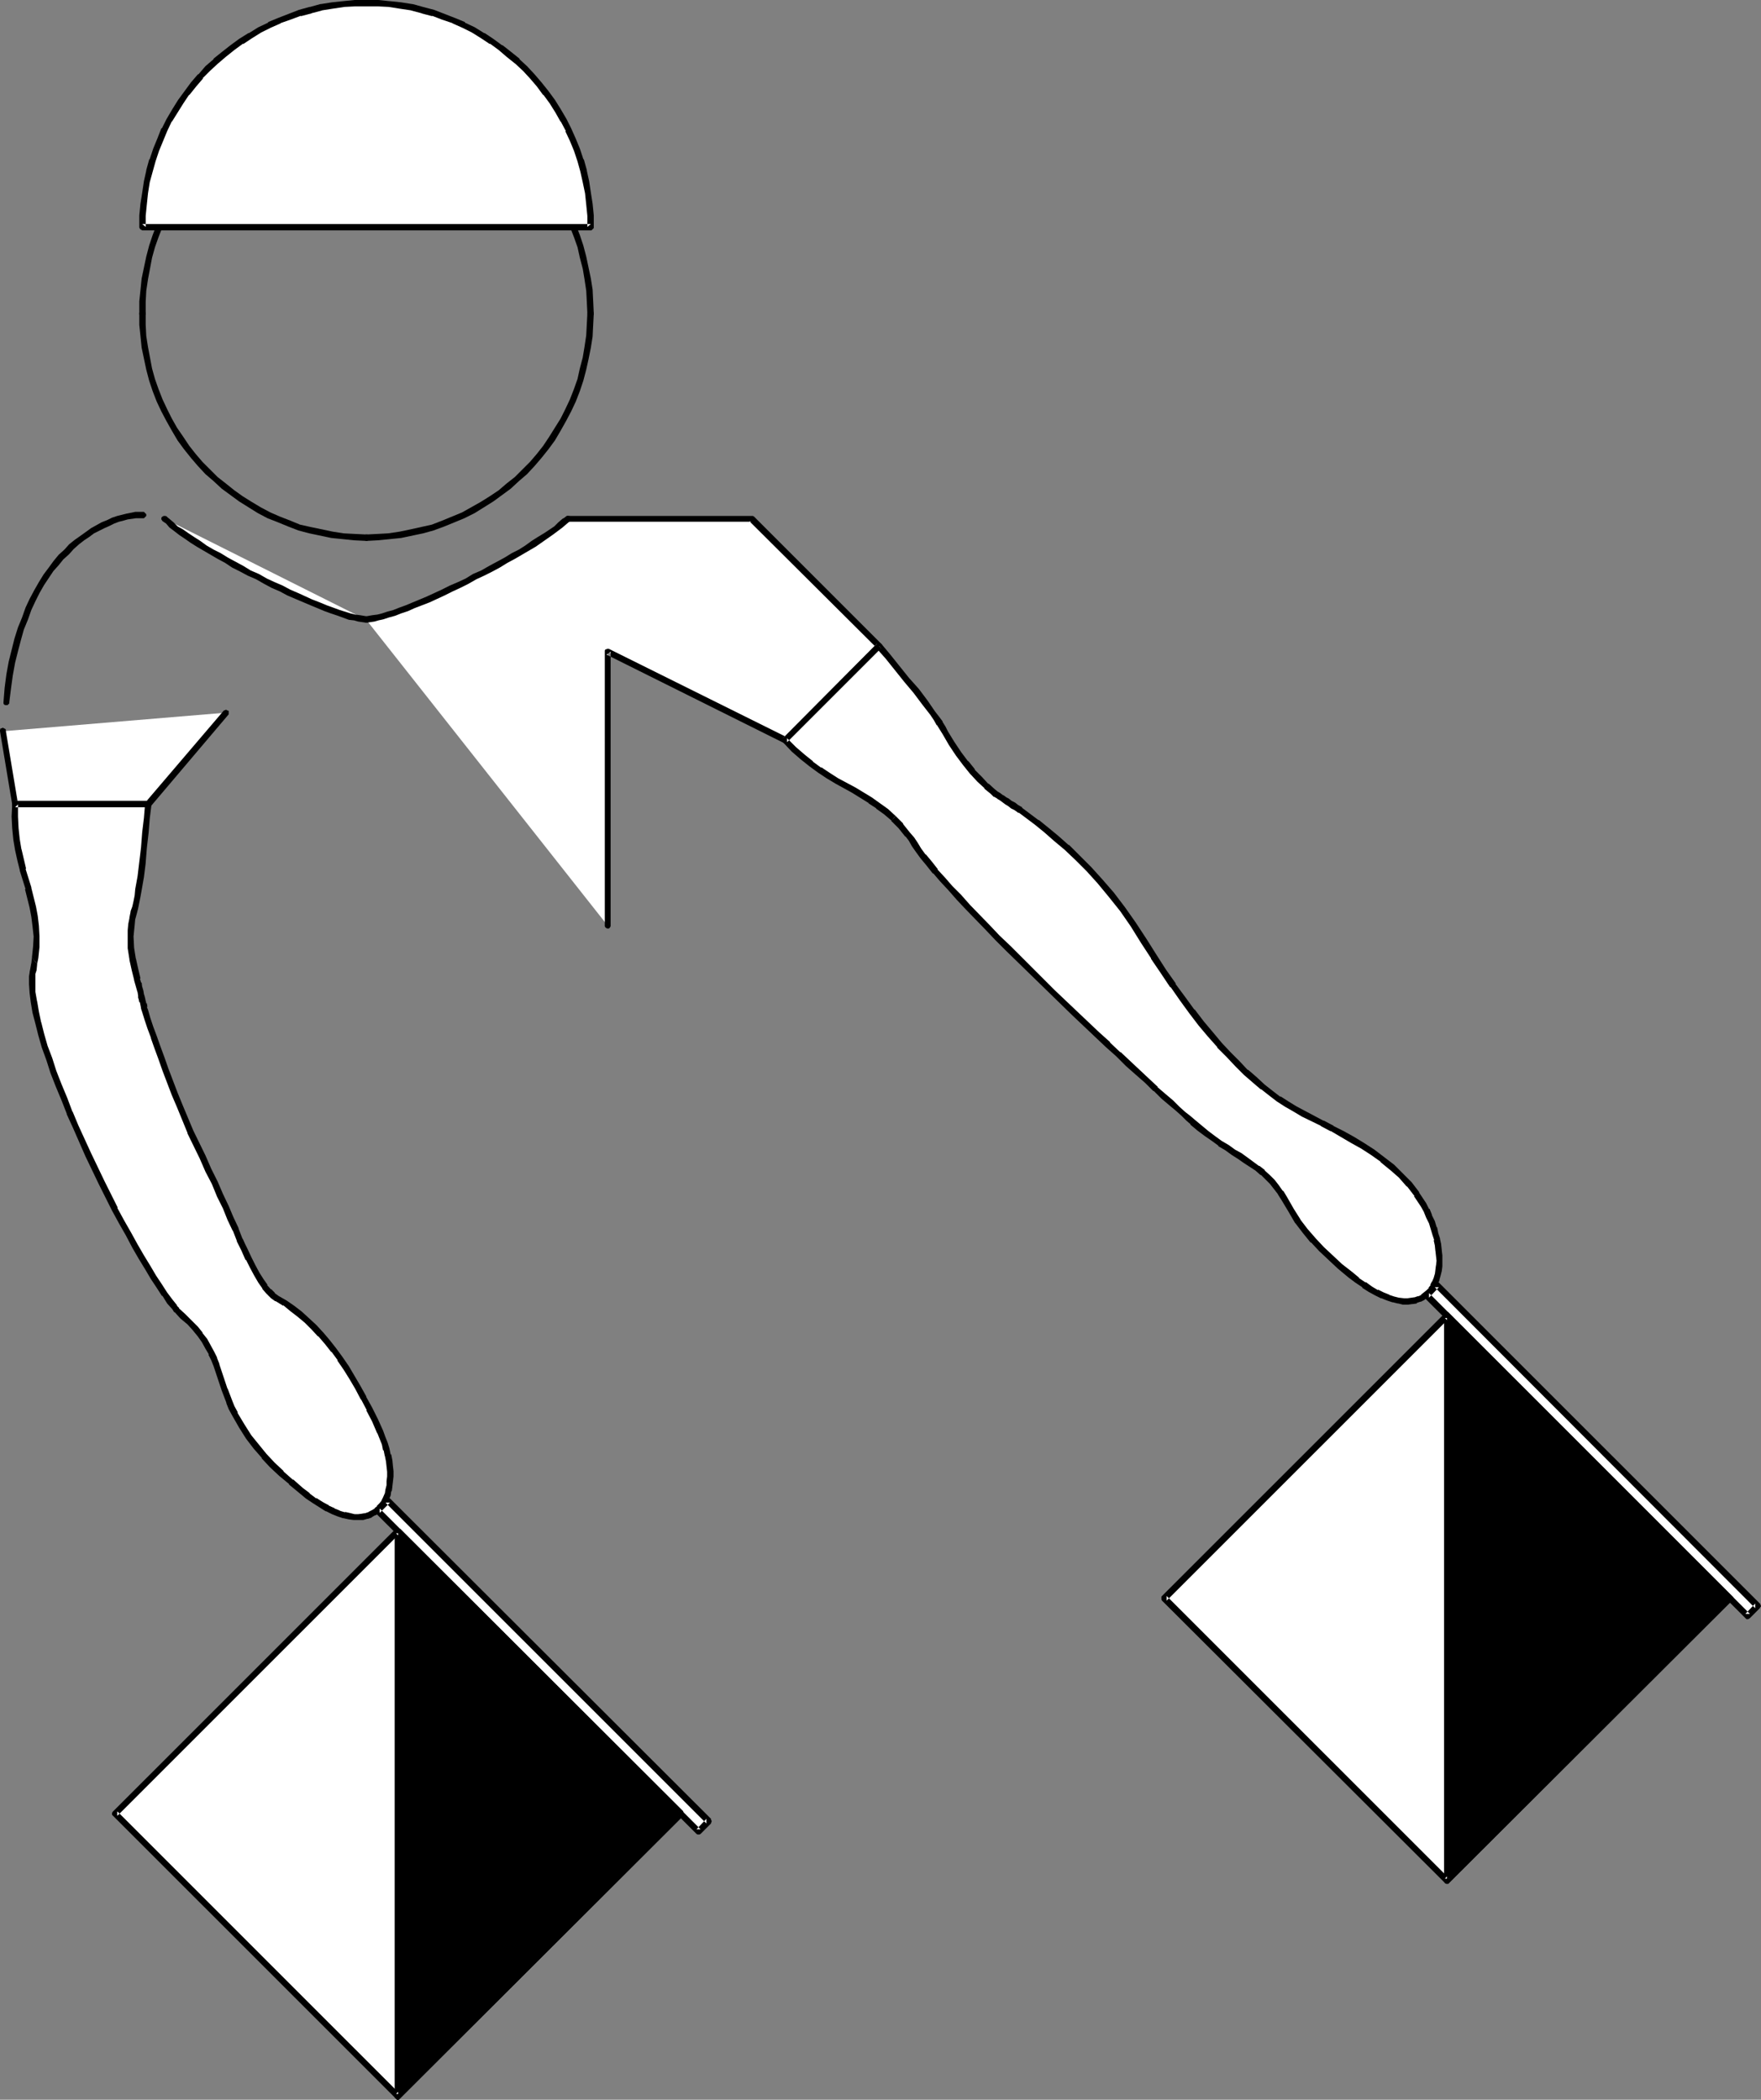 <?xml version="1.0" encoding="UTF-8" standalone="no"?>
<svg
   version="1.0"
   width="129.724mm"
   height="154.663mm"
   id="svg32"
   sodipodi:docname="Golf 3.wmf"
   xmlns:inkscape="http://www.inkscape.org/namespaces/inkscape"
   xmlns:sodipodi="http://sodipodi.sourceforge.net/DTD/sodipodi-0.dtd"
   xmlns="http://www.w3.org/2000/svg"
   xmlns:svg="http://www.w3.org/2000/svg">
  <rect width="100%" height="100%" fill="#808080" stroke="none"/>
  <sodipodi:namedview
     id="namedview32"
     pagecolor="#ffffff"
     bordercolor="#000000"
     borderopacity="0.25"
     inkscape:showpageshadow="2"
     inkscape:pageopacity="0.0"
     inkscape:pagecheckerboard="0"
     inkscape:deskcolor="#d1d1d1"
     inkscape:document-units="mm" />
  <defs
     id="defs1">
    <pattern
       id="WMFhbasepattern"
       patternUnits="userSpaceOnUse"
       width="6"
       height="6"
       x="0"
       y="0" />
  </defs>
  <path
     style="fill:#000000;fill-opacity:1;fill-rule:evenodd;stroke:none"
     d="m 101.969,148.804 h -0.162 l -0.323,0.162 -0.323,0.485 v 0.485 l 0.323,0.323 0.323,0.323 h 0.323 l 3.07,-0.162 3.232,-0.323 3.232,-0.323 3.07,-0.646 3.07,-0.646 2.909,-0.808 3.07,-1.131 2.747,-1.131 2.747,-1.131 2.909,-1.454 2.586,-1.616 2.586,-1.616 2.424,-1.777 2.424,-1.777 2.262,-2.1 2.262,-1.939 2.101,-2.262 1.939,-2.262 1.939,-2.424 1.778,-2.424 1.616,-2.747 1.454,-2.585 1.454,-2.747 1.293,-2.747 1.131,-2.908 0.97,-2.908 0.808,-3.07 0.646,-2.908 0.646,-3.231 0.485,-3.07 0.162,-3.231 0.162,-3.07 v -0.323 l -0.323,-0.485 -0.323,-0.162 h -0.485 l -0.323,0.162 -0.323,0.485 v 0.162 0 l -0.162,3.07 -0.162,3.07 -0.485,3.231 -0.485,2.908 -0.808,3.07 -0.646,2.908 -0.97,2.747 -1.131,2.908 -1.293,2.747 -1.293,2.585 -1.616,2.585 -1.616,2.585 -1.616,2.424 -1.778,2.262 -1.939,2.262 -2.101,2.1 -2.101,2.1 -2.262,1.777 -2.262,1.939 -2.424,1.616 -2.586,1.616 -2.586,1.454 -2.586,1.454 -2.747,1.131 -2.747,1.131 -2.909,1.131 -2.909,0.646 -2.909,0.646 -3.07,0.646 -3.232,0.485 -2.909,0.162 z"
     id="path1" />
  <path
     style="fill:#000000;fill-opacity:1;fill-rule:evenodd;stroke:none"
     d="m 163.539,87.247 v 0.323 l 0.323,0.323 0.323,0.323 h 0.485 l 0.323,-0.323 0.323,-0.323 v -0.323 l -0.162,-3.393 -0.162,-3.231 -0.485,-3.07 -0.646,-3.07 -0.646,-3.07 -0.808,-3.07 -0.97,-2.908 -1.131,-2.908 -1.293,-2.747 -1.454,-2.747 -1.454,-2.585 -1.616,-2.585 -1.778,-2.424 -1.939,-2.424 -1.939,-2.262 -2.101,-2.262 -2.262,-2.1 -2.262,-1.939 -2.424,-1.939 -2.424,-1.777 -2.586,-1.616 -2.586,-1.454 -2.909,-1.454 -2.747,-1.293 -2.747,-1.131 -3.07,-0.969 -2.909,-0.969 -6.141,-1.131 -3.232,-0.485 -3.232,-0.162 h -3.394 l -0.323,0.162 -0.323,0.485 v 0.485 l 0.323,0.323 0.323,0.323 h 0.162 3.232 l 3.07,0.162 3.07,0.323 5.979,1.293 2.909,0.808 2.909,0.969 2.747,1.131 2.747,1.293 2.586,1.293 2.586,1.454 2.586,1.616 2.424,1.616 2.262,1.939 2.262,1.939 2.101,2.1 2.101,2.1 1.939,2.262 1.778,2.262 1.616,2.424 1.616,2.424 1.616,2.585 1.293,2.747 1.293,2.585 1.131,2.908 0.97,2.747 0.646,2.908 0.808,3.07 0.485,2.908 0.485,3.231 0.162,3.07 0.162,3.393 z"
     id="path2" />
  <path
     style="fill:#000000;fill-opacity:1;fill-rule:evenodd;stroke:none"
     d="m 101.969,25.851 h 0.323 l 0.323,-0.323 0.323,-0.323 v -0.485 l -0.323,-0.485 -0.323,-0.162 h -3.717 l -3.07,0.162 -3.232,0.485 -6.141,1.131 -3.07,0.969 -2.909,0.969 -2.747,1.131 -2.909,1.293 -2.747,1.454 -2.586,1.454 -2.586,1.616 -2.424,1.777 -2.424,1.939 -2.262,1.939 -4.363,4.201 -1.939,2.424 -1.939,2.424 -1.778,2.424 -1.616,2.585 -1.454,2.585 -1.454,2.747 -1.293,2.747 -1.131,2.908 -0.97,2.908 -0.808,3.07 -1.293,6.14 -0.323,3.231 -0.323,3.07 v 3.716 l 0.323,0.323 0.323,0.323 h 0.485 l 0.323,-0.323 0.323,-0.323 v -0.323 -3.231 l 0.162,-3.07 0.485,-3.231 1.131,-5.978 0.808,-2.908 0.97,-2.747 1.131,-2.908 1.293,-2.585 1.293,-2.747 1.454,-2.585 1.778,-2.424 1.616,-2.424 1.778,-2.262 1.939,-2.262 4.202,-4.201 2.262,-1.939 2.262,-1.939 2.424,-1.616 2.586,-1.616 2.424,-1.454 2.747,-1.293 2.586,-1.293 2.909,-1.131 2.747,-0.969 2.909,-0.808 6.141,-1.293 3.07,-0.323 3.07,-0.162 z"
     id="path3" />
  <path
     style="fill:#000000;fill-opacity:1;fill-rule:evenodd;stroke:none"
     d="m 40.562,87.247 v -0.162 l -0.323,-0.485 -0.323,-0.162 h -0.485 l -0.323,0.162 -0.323,0.485 v 3.393 l 0.323,3.07 0.323,3.231 1.293,6.14 0.808,3.07 0.97,2.908 1.131,2.908 1.293,2.747 1.454,2.747 1.454,2.585 1.616,2.747 1.778,2.424 1.939,2.424 1.939,2.262 2.101,2.262 2.262,1.939 2.262,2.1 2.424,1.777 2.424,1.777 2.586,1.616 2.586,1.616 2.747,1.454 2.909,1.131 2.747,1.131 2.909,1.131 3.07,0.808 3.07,0.646 3.07,0.646 3.232,0.323 3.07,0.323 3.394,0.162 h 0.323 l 0.323,-0.323 0.323,-0.323 v -0.485 l -0.323,-0.485 -0.323,-0.162 h -0.323 0.162 l -3.394,-0.162 -3.07,-0.162 -3.07,-0.485 -3.07,-0.646 -3.07,-0.646 -2.909,-0.646 -2.747,-1.131 -2.909,-1.131 -2.586,-1.131 -2.747,-1.454 -2.424,-1.454 -2.586,-1.616 -2.262,-1.616 -2.424,-1.939 -2.262,-1.777 -2.101,-2.1 -2.101,-2.1 -1.939,-2.262 -1.778,-2.262 -1.616,-2.424 -1.778,-2.585 -1.454,-2.585 -1.293,-2.585 -1.293,-2.747 -1.131,-2.908 -0.97,-2.747 -0.808,-2.908 -1.131,-5.978 -0.485,-3.07 -0.162,-3.231 z"
     id="path4" />
  <path
     style="fill:#ffffff;fill-opacity:1;fill-rule:evenodd;stroke:none"
     d="m 164.509,63.173 -0.162,-3.231 -0.162,-3.07 -0.485,-3.231 -0.485,-3.07 -0.808,-2.908 -0.808,-3.07 -0.97,-2.908 -1.131,-2.747 -1.293,-2.747 -1.293,-2.747 -1.616,-2.585 -1.616,-2.585 -1.616,-2.424 -1.939,-2.262 -1.939,-2.262 -1.939,-2.262 -2.262,-2.1 -2.262,-1.777 -2.424,-1.939 -2.424,-1.777 -2.424,-1.616 -2.747,-1.454 -2.586,-1.454 -2.747,-1.131 -2.909,-1.131 -2.909,-1.131 -2.909,-0.808 -3.07,-0.646 -3.07,-0.485 -3.07,-0.485 -3.232,-0.162 -3.232,-0.162 -3.232,0.162 -3.07,0.162 -3.07,0.485 -3.232,0.485 -2.909,0.646 -2.909,0.808 -2.909,1.131 -2.909,1.131 -2.747,1.131 -2.747,1.454 -2.586,1.454 -2.424,1.616 -2.424,1.777 -2.424,1.939 -2.262,1.777 -2.262,2.1 -1.939,2.262 -1.939,2.262 -1.939,2.262 -1.778,2.424 -1.616,2.585 -1.454,2.585 -1.454,2.747 -1.131,2.747 -1.131,2.747 -0.97,2.908 -0.808,3.07 -0.808,2.908 -0.485,3.07 -0.485,3.231 -0.162,3.07 -0.162,3.231 z"
     id="path5" />
  <path
     style="fill:#000000;fill-opacity:1;fill-rule:evenodd;stroke:none"
     d="m 164.509,64.143 h 0.162 l 0.323,-0.323 0.323,-0.323 v -0.323 -3.231 0 l -0.323,-3.231 v 0 l -0.485,-3.07 -0.485,-3.231 v 0 l -0.646,-2.908 V 47.34 l -0.808,-2.908 -0.162,-0.162 -0.97,-2.908 -1.131,-2.747 v 0 l -1.293,-2.908 v 0 l -1.293,-2.585 v 0 l -1.616,-2.747 v 0 l -1.616,-2.585 v 0 l -1.778,-2.424 v 0 l -1.939,-2.424 -1.939,-2.262 v 0 l -2.101,-2.262 -2.101,-1.939 v -0.162 l -2.424,-1.939 -2.262,-1.777 h -0.162 l -2.424,-1.777 v 0 l -2.424,-1.616 h -0.162 l -2.586,-1.616 v 0 l -2.747,-1.293 V 6.14 l -2.747,-1.131 v 0 l -2.909,-1.131 -2.909,-1.131 v 0 l -3.07,-0.808 v 0 l -2.909,-0.808 h -0.162 l -3.07,-0.485 -3.07,-0.323 h -0.162 L 105.363,0 h -0.162 -3.232 -3.232 v 0 l -3.232,0.323 v 0 L 92.435,0.646 89.365,1.131 h -0.162 l -2.909,0.808 h -0.162 l -2.909,0.808 v 0 l -2.909,1.131 -2.909,1.131 v 0 L 74.659,6.14 v 0.162 l -2.747,1.293 v 0 l -2.586,1.616 h -0.162 l -2.586,1.616 v 0 l -2.424,1.777 v 0 l -2.262,1.777 -2.424,1.939 v 0.162 l -2.262,1.939 -1.939,2.262 h -0.162 l -1.939,2.262 -1.778,2.424 v 0 l -1.778,2.424 v 0 l -1.616,2.585 v 0 l -1.616,2.747 v 0 l -1.293,2.585 h -0.162 l -1.131,2.908 v 0 l -1.131,2.747 -0.97,2.908 -0.162,0.162 -0.808,2.908 v 0.162 l -0.646,2.908 v 0 l -0.485,3.231 -0.485,3.07 v 0 l -0.323,3.231 v 0 3.231 0.162 l 0.162,0.323 0.162,0.162 0.162,0.162 h 0.162 l 0.162,0.162 H 164.509 V 62.365 H 39.592 l 0.97,0.808 v -3.231 0.162 l 0.323,-3.231 v 0 l 0.323,-3.07 0.485,-3.07 v 0 l 0.808,-2.908 v 0 l 0.808,-2.908 v 0 l 0.97,-2.908 1.131,-2.747 v 0 l 1.131,-2.747 v 0 l 1.293,-2.747 v 0.162 l 1.616,-2.585 v 0 l 1.616,-2.585 v 0 l 1.616,-2.424 v 0.162 l 1.939,-2.424 1.939,-2.262 h -0.162 l 2.101,-2.1 2.262,-2.1 -0.162,0.162 2.262,-1.939 2.424,-1.939 v 0 l 2.424,-1.777 v 0.162 l 2.424,-1.616 v 0 l 2.586,-1.616 v 0 L 75.306,7.755 v 0 l 2.909,-1.293 h -0.162 l 2.747,-0.969 3.07,-1.131 -0.162,0.162 3.07,-0.808 h -0.162 l 3.07,-0.808 h -0.162 l 3.07,-0.485 3.232,-0.485 h -0.162 l 3.232,-0.162 h -0.162 3.232 3.232 v 0 l 3.232,0.162 h -0.162 l 3.07,0.485 3.232,0.485 h -0.162 l 3.07,0.808 h -0.162 l 3.07,0.808 -0.162,-0.162 2.909,1.131 2.909,0.969 h -0.162 l 2.909,1.293 v 0 l 2.586,1.293 v 0 l 2.586,1.616 v 0 l 2.424,1.616 V 12.118 l 2.424,1.777 v 0 l 2.262,1.939 2.424,1.939 -0.162,-0.162 2.262,2.1 1.939,2.1 v 0 l 1.939,2.262 1.778,2.424 v -0.162 l 1.778,2.424 v 0 l 1.616,2.585 v 0 l 1.454,2.585 v -0.162 l 1.454,2.747 h -0.162 l 1.293,2.747 v 0 l 1.131,2.747 0.97,2.908 v 0 l 0.808,2.908 v 0 l 0.646,2.908 v 0 l 0.646,3.07 0.323,3.07 v 0 l 0.323,3.231 v -0.162 3.231 l 0.97,-0.808 z"
     id="path6" />
  <path
     style="fill:#ffffff;fill-opacity:1;fill-rule:evenodd;stroke:none"
     d="m 169.195,257.702 v -76.26 l 49.45,24.558 26.179,-26.174 -35.552,-35.383 h -51.066 l -0.97,0.808 -1.131,0.969 -1.131,0.969 -1.454,0.969 -1.454,1.131 -1.616,1.131 -1.778,1.131 -1.778,1.131 -3.878,2.262 -4.202,2.262 -4.363,2.424 -4.363,2.1 -4.363,2.262 -4.363,1.939 -4.04,1.777 -2.101,0.969 -1.939,0.646 -1.778,0.808 -1.778,0.485 -1.616,0.485 -1.454,0.646 -1.454,0.162 -1.131,0.323 -1.131,0.162 -0.97,0.162 z"
     id="path7" />
  <path
     style="fill:#000000;fill-opacity:1;fill-rule:evenodd;stroke:none"
     d="m 168.387,257.702 v 0.162 l 0.162,0.323 0.485,0.323 h 0.485 l 0.323,-0.323 0.162,-0.323 v -76.422 l -1.131,0.808 49.288,24.558 0.162,0.162 h 0.323 l 0.162,-0.162 h 0.323 v -0.162 l 26.179,-26.174 0.323,-0.323 v -0.485 l -0.323,-0.485 -35.39,-35.383 -0.323,-0.162 h -51.712 l -0.323,0.162 -0.323,0.323 v 0.485 l 0.323,0.485 0.323,0.162 h 0.323 51.066 l -0.646,-0.162 35.552,35.383 v -1.293 l -26.179,26.336 0.97,-0.323 -49.45,-24.558 v 0 h -0.323 -0.162 l -0.323,0.162 h -0.162 l -0.162,0.323 v 0.162 0.162 z"
     id="path8" />
  <path
     style="fill:#000000;fill-opacity:1;fill-rule:evenodd;stroke:none"
     d="m 158.853,145.088 0.162,-0.485 v -0.485 l -0.162,-0.323 -0.485,-0.162 h -0.485 l -0.323,0.162 h 0.162 l -1.131,0.646 -1.131,0.969 -1.131,1.131 -1.454,0.969 -1.454,0.969 -1.616,0.969 -1.778,1.131 -1.778,1.293 -1.778,1.131 -1.939,0.969 -2.101,1.293 -2.101,1.131 -2.101,1.131 -2.262,1.293 -2.262,0.969 -2.101,1.293 -2.101,0.969 -2.262,0.969 -2.262,1.131 -4.202,1.939 -1.939,0.808 -1.939,0.808 -1.939,0.808 -1.778,0.646 -1.616,0.646 -1.778,0.485 -1.454,0.485 -1.293,0.323 -1.293,0.162 -0.97,0.162 -0.808,0.162 v 0 h -0.162 l -0.323,0.323 -0.323,0.323 v 0.485 l 0.323,0.323 0.323,0.323 h 0.162 0.162 l 0.97,-0.162 1.131,-0.162 1.131,-0.323 1.454,-0.323 1.454,-0.485 1.778,-0.485 1.616,-0.646 1.939,-0.646 1.778,-0.808 2.101,-0.808 2.101,-0.808 4.202,-1.939 2.262,-1.131 2.101,-0.969 2.262,-1.131 2.262,-1.293 2.101,-0.969 2.262,-1.131 2.101,-1.131 2.101,-1.293 2.101,-1.131 1.939,-1.131 1.939,-1.131 1.939,-1.131 1.616,-1.131 1.616,-1.131 1.616,-1.131 1.293,-0.969 1.293,-0.969 1.131,-0.969 0.97,-0.808 z"
     id="path9" />
  <path
     style="fill:#ffffff;fill-opacity:1;fill-rule:evenodd;stroke:none"
     d="m 244.824,179.826 2.424,3.07 2.586,3.07 2.586,3.231 2.586,3.231 2.424,3.07 2.262,3.07 0.97,1.454 0.97,1.454 0.808,1.293 0.808,1.131 1.778,3.07 1.778,2.908 2.101,2.585 1.939,2.424 1.939,2.1 1.778,1.777 1.939,1.616 0.808,0.646 0.808,0.646 0.162,0.162 0.323,0.162 0.485,0.323 0.646,0.323 0.646,0.485 0.808,0.485 0.808,0.646 0.97,0.646 1.131,0.646 2.101,1.616 2.424,1.777 2.586,2.1 2.909,2.262 2.909,2.585 3.07,2.908 3.07,3.07 3.07,3.393 3.232,3.878 3.07,4.039 3.07,4.201 2.909,4.685 2.747,4.362 2.586,4.039 2.747,3.878 2.586,3.716 2.747,3.554 2.586,3.393 2.424,3.07 2.586,2.908 2.586,2.585 2.424,2.585 2.424,2.424 2.424,2.1 2.262,1.939 2.262,1.777 2.101,1.616 2.262,1.454 2.262,1.293 2.424,1.293 2.424,1.293 2.747,1.454 2.747,1.454 2.909,1.454 2.747,1.616 2.909,1.616 2.747,1.939 2.747,1.939 2.586,2.1 2.586,2.262 2.262,2.585 2.101,2.747 1.778,2.908 0.97,1.616 0.646,1.616 0.808,1.616 0.485,1.616 0.485,1.616 0.485,1.616 0.323,1.454 0.162,1.616 0.162,1.454 v 1.454 1.293 l -0.323,1.293 -0.162,1.293 -0.323,1.131 -0.485,1.131 -0.485,0.969 -0.485,0.808 -0.646,0.808 -0.808,0.646 -0.808,0.646 -0.97,0.485 -0.97,0.323 -1.131,0.323 -1.293,0.162 -1.131,-0.162 -1.454,-0.162 -1.293,-0.323 -1.454,-0.485 -1.616,-0.646 -1.616,-0.808 -1.778,-0.969 -1.778,-1.131 -1.939,-1.293 -1.939,-1.616 -2.747,-2.262 -2.586,-2.424 -2.586,-2.262 -2.262,-2.585 -2.262,-2.585 -2.101,-2.747 -1.939,-3.07 -1.939,-3.231 -0.97,-1.616 -1.131,-1.616 -1.131,-1.293 -1.293,-1.293 -1.454,-1.293 -1.454,-1.293 -3.07,-2.262 -1.778,-1.131 -1.778,-1.131 -1.778,-1.131 -1.939,-1.293 -1.778,-1.293 -1.939,-1.454 -1.939,-1.454 -2.101,-1.777 -1.131,-0.969 -1.293,-1.293 -1.616,-1.293 -1.939,-1.777 -1.939,-1.777 -2.262,-2.1 -2.424,-2.1 -2.424,-2.424 -2.747,-2.424 -2.747,-2.585 -2.909,-2.747 -3.07,-2.908 -6.141,-5.655 -6.302,-6.14 -6.141,-6.14 -6.141,-5.978 -2.909,-2.908 -2.909,-2.908 -2.747,-2.908 -2.586,-2.747 -2.586,-2.747 -2.262,-2.585 -2.262,-2.424 -2.101,-2.262 -1.616,-2.1 -1.616,-1.939 -1.293,-1.777 -1.131,-1.616 -0.97,-1.454 -0.97,-1.293 -1.939,-2.424 -2.101,-2.1 -2.101,-1.777 -2.101,-1.777 -2.262,-1.454 -4.525,-2.747 -4.686,-2.747 -2.424,-1.454 -2.424,-1.454 -2.424,-1.777 -2.424,-1.939 -2.424,-2.1 -2.262,-2.585 z"
     id="path10" />
  <path
     style="fill:#000000;fill-opacity:1;fill-rule:evenodd;stroke:none"
     d="m 245.309,180.472 h -1.293 l 2.586,2.908 2.586,3.231 2.586,3.231 2.586,3.07 2.424,3.231 v 0 l 2.262,2.908 0.97,1.454 v 0 l 0.808,1.454 v -0.162 l 0.808,1.293 0.808,1.293 1.778,3.07 v 0 l 1.939,2.908 v 0 l 1.939,2.585 v 0 l 1.939,2.424 0.162,0.162 1.939,2.1 1.939,1.777 v 0.162 l 1.778,1.454 0.808,0.808 h 0.162 l 0.808,0.485 0.162,0.162 v 0 l 0.323,0.162 v 0 l 0.485,0.323 v 0 l 0.646,0.485 v 0 l 0.646,0.485 0.808,0.485 0.808,0.646 0.97,0.485 1.131,0.808 v -0.162 l 4.525,3.393 v 0 l 2.586,2.1 2.747,2.424 2.909,2.424 v 0 l 3.07,2.908 3.07,3.07 v 0 l 3.07,3.393 v 0 l 3.07,3.716 3.232,4.039 v 0 l 2.909,4.201 v 0 l 2.909,4.685 v 0 l 2.747,4.201 v 0.162 l 2.747,4.039 2.586,3.878 h 0.162 l 2.586,3.716 2.586,3.555 v 0 l 2.586,3.393 2.586,3.07 2.586,2.908 v 0.162 l 2.586,2.585 2.424,2.585 2.424,2.424 v 0 l 2.424,2.1 2.262,1.939 h 0.162 l 2.262,1.777 2.101,1.616 v 0 l 2.262,1.454 v 0 l 2.262,1.293 2.424,1.454 v 0 l 5.333,2.585 h -0.162 l 2.747,1.454 h 0.162 l 2.747,1.616 v 0 l 2.747,1.616 2.909,1.616 v 0 l 2.747,1.777 v 0 l 2.747,1.939 h -0.162 l 2.747,2.262 -0.162,-0.162 2.586,2.262 2.262,2.585 v -0.162 l 2.101,2.747 h -0.162 l 1.939,2.908 v 0 l 0.808,1.454 v 0 l 0.646,1.616 v 0 l 0.808,1.616 0.485,1.616 v 0 l 0.485,1.616 v 0 l 0.485,1.454 h -0.162 l 0.323,1.454 v 0 l 0.162,1.616 v -0.162 l 0.162,1.454 0.162,1.454 v -0.162 l -0.162,1.454 v -0.162 l -0.162,1.293 v 0 l -0.162,1.293 v -0.162 l -0.323,1.131 v 0 l -0.485,1.131 v -0.162 l -0.485,0.969 h 0.162 l -0.646,0.808 h 0.162 l -0.808,0.808 0.162,-0.162 -0.808,0.646 -0.808,0.646 h 0.162 l -0.97,0.485 0.162,-0.162 -0.97,0.323 h 0.162 l -1.131,0.162 v 0 l -1.131,0.162 h 0.162 -1.293 0.162 l -1.454,-0.162 v 0 l -1.293,-0.323 v 0 l -1.454,-0.485 h 0.162 l -1.616,-0.646 v 0 l -1.616,-0.808 v 0.162 l -1.616,-0.969 v 0 l -1.778,-1.293 v 0.162 l -1.939,-1.293 h 0.162 l -1.939,-1.616 -2.909,-2.262 v 0 l -2.586,-2.424 v 0 l -2.424,-2.262 -2.424,-2.585 0.162,0.162 -2.262,-2.585 -2.101,-2.747 0.162,0.162 -1.939,-3.07 -1.939,-3.393 -0.97,-1.616 h -0.162 l -1.131,-1.616 v 0 l -1.131,-1.454 v 0 l -1.293,-1.293 -1.454,-1.293 v -0.162 l -1.454,-1.131 H 350.51 l -3.07,-2.262 v 0 l -1.778,-1.293 -1.778,-0.969 -1.778,-1.293 -1.939,-1.131 v 0 l -1.778,-1.293 -1.939,-1.454 v 0 l -1.939,-1.616 -1.939,-1.616 v 0 l -1.131,-0.969 -1.454,-1.131 -1.616,-1.454 -1.778,-1.777 -2.101,-1.777 -2.262,-1.939 h 0.162 l -2.424,-2.262 -2.586,-2.424 -2.586,-2.424 -2.747,-2.585 h -0.162 l -2.909,-2.747 h 0.162 l -3.07,-2.747 -6.141,-5.816 -6.302,-5.978 -6.141,-6.14 -6.141,-6.14 -3.07,-2.908 -2.747,-2.908 -5.494,-5.655 -2.424,-2.747 -2.424,-2.424 v 0 l -2.101,-2.424 -2.101,-2.262 h 0.162 l -1.778,-2.262 -1.616,-1.939 v 0.162 l -1.293,-1.777 v 0 l -0.97,-1.616 -0.97,-1.454 v 0 l -1.131,-1.293 v 0 l -1.939,-2.424 v -0.162 l -2.101,-2.1 v 0 l -1.131,1.293 h -0.162 l 2.101,2.1 v 0 l 1.939,2.424 v -0.162 l 0.97,1.293 v 0 l 0.808,1.454 1.131,1.616 v 0 l 1.293,1.777 v 0 l 1.616,1.939 1.778,2.262 h 0.162 l 1.939,2.262 2.262,2.424 v 0 l 2.262,2.585 2.586,2.747 5.333,5.493 2.909,3.07 2.909,2.908 6.141,5.978 6.302,6.14 6.141,5.978 6.141,5.816 3.07,2.908 v 0 l 2.909,2.585 v 0 l 2.747,2.747 2.747,2.424 2.586,2.262 2.262,2.262 h 0.162 l 2.101,2.1 2.101,1.777 1.939,1.616 1.616,1.454 1.293,1.293 1.131,0.969 v 0.162 l 1.939,1.616 1.939,1.454 v 0 l 2.101,1.454 1.778,1.293 v 0.162 l 1.939,1.131 1.778,1.293 1.778,1.131 1.616,1.131 v 0 l 3.232,2.1 v 0 l 1.454,1.293 v -0.162 l 1.293,1.293 1.293,1.293 v 0 l 1.131,1.454 v 0 l 1.131,1.454 -0.162,-0.162 1.131,1.777 1.939,3.231 1.778,3.07 0.162,0.162 2.101,2.747 2.101,2.585 h 0.162 l 2.262,2.424 2.586,2.424 v 0 l 2.586,2.424 v 0 l 2.909,2.424 1.939,1.454 v 0 l 1.939,1.293 v 0.162 l 1.778,1.131 v 0 l 1.778,0.969 v 0 l 1.616,0.808 h 0.162 l 1.616,0.646 v 0 l 1.454,0.485 h 0.162 l 1.293,0.323 h 0.162 l 1.293,0.323 v 0 h 1.293 0.162 l 1.131,-0.162 h 0.162 l 1.131,-0.162 v -0.162 l 0.97,-0.323 h 0.162 l 0.97,-0.485 0.162,-0.162 0.808,-0.485 0.808,-0.808 h 0.162 l 0.646,-0.808 v -0.162 l 0.646,-0.808 v -0.162 l 0.485,-0.969 v 0 l 0.485,-1.131 v -0.162 l 0.323,-1.131 v 0 l 0.323,-1.293 v 0 l 0.162,-1.293 v -0.162 -1.293 -0.162 -1.454 l -0.162,-1.293 v -0.162 l -0.162,-1.454 v -0.162 l -0.323,-1.454 v -0.162 l -0.485,-1.454 v 0 l -0.323,-1.616 -0.162,-0.162 -0.485,-1.616 -0.808,-1.616 v -0.162 l -0.646,-1.616 h -0.162 l -0.808,-1.616 v 0 l -1.939,-2.908 v -0.162 l -2.101,-2.747 v 0 l -2.424,-2.424 -2.424,-2.424 v 0 l -2.747,-2.1 v 0 l -2.747,-2.1 v 0 l -2.747,-1.777 v 0 l -2.909,-1.777 -2.909,-1.616 v 0 l -2.909,-1.454 h 0.162 l -2.747,-1.454 h -0.162 l -5.171,-2.747 v 0 l -2.424,-1.293 -2.101,-1.293 v 0 l -2.262,-1.454 v 0.162 l -2.101,-1.616 -2.262,-1.777 v 0 l -2.262,-2.1 -2.424,-2.1 v 0.162 l -2.262,-2.424 -2.586,-2.585 -2.424,-2.585 v 0 l -2.424,-2.908 -2.586,-3.07 -2.586,-3.393 v 0.162 l -2.586,-3.555 -2.747,-3.716 h 0.162 l -2.747,-3.878 -2.586,-4.039 v 0 l -2.747,-4.362 v 0 l -3.07,-4.685 v 0 l -3.07,-4.362 v 0 l -3.07,-4.039 -3.232,-3.716 v 0 l -3.07,-3.393 v 0 l -3.232,-3.231 -2.909,-2.908 h -0.162 l -2.909,-2.585 -2.747,-2.262 -2.586,-2.1 h -0.162 l -4.525,-3.393 v -0.162 l -1.131,-0.646 -0.808,-0.646 -0.97,-0.485 -0.808,-0.646 -0.646,-0.323 v 0 l -0.646,-0.485 v 0 l -0.646,-0.323 h 0.162 l -0.323,-0.162 v 0 l -0.162,-0.162 -0.808,-0.485 v 0 l -0.808,-0.646 -1.778,-1.616 v 0.162 l -1.778,-1.939 -2.101,-2.1 h 0.162 l -1.939,-2.424 v 0.162 l -1.939,-2.585 v 0 l -1.939,-2.908 v 0 l -1.778,-2.908 -0.646,-1.293 -0.808,-1.293 v -0.162 l -0.97,-1.293 v 0 l -1.131,-1.454 -2.101,-3.07 v 0 l -2.424,-3.231 -2.747,-3.07 -2.586,-3.231 -2.586,-3.231 -2.424,-2.908 -0.162,-0.162 h -0.162 l -0.162,-0.162 h -0.162 -0.323 l -0.162,0.162 h -0.162 z"
     id="path11" />
  <path
     style="fill:#000000;fill-opacity:1;fill-rule:evenodd;stroke:none"
     d="m 249.349,227.165 -2.101,-1.939 -2.262,-1.616 v 0 l -2.262,-1.616 v 0 l -4.525,-2.747 -4.848,-2.585 -2.262,-1.454 v 0 l -2.424,-1.616 v 0.162 l -2.424,-1.777 h 0.162 l -2.424,-1.939 v 0 l -2.424,-2.1 v 0 l -2.424,-2.424 v 1.131 l 26.179,-26.174 -1.131,-1.293 -26.179,26.336 -0.162,0.162 v 0.162 l -0.162,0.162 v 0.323 l 0.162,0.162 0.162,0.162 2.424,2.585 v 0 l 2.424,2.1 v 0 l 2.424,1.939 v 0 l 2.424,1.777 v 0 l 2.424,1.616 v 0 l 2.424,1.454 4.686,2.585 4.686,2.908 h -0.162 l 2.262,1.454 h -0.162 l 2.262,1.616 2.101,1.777 z"
     id="path12" />
  <path
     style="fill:#ffffff;fill-opacity:1;fill-rule:evenodd;stroke:none"
     d="m 486.577,449.806 2.747,-2.747 -89.365,-89.347 -2.747,2.908 z"
     id="path13" />
  <path
     style="fill:#000000;fill-opacity:1;fill-rule:evenodd;stroke:none"
     d="m 485.931,450.453 0.323,0.323 h 0.485 l 0.485,-0.323 2.747,-2.747 0.162,-0.323 0.162,-0.162 v -0.162 l -0.162,-0.323 v -0.162 l -0.162,-0.162 -89.365,-89.347 -0.323,-0.162 h -0.485 l -0.323,0.162 -2.909,2.908 -0.162,0.162 v 0.323 0.162 0.162 0.162 l 0.162,0.323 89.365,89.186 1.293,-1.131 -89.365,-89.347 v 1.293 l 2.747,-2.908 h -1.131 l 89.203,89.347 v -1.293 l -2.747,2.908 h 1.293 z"
     id="path14" />
  <path
     style="fill:#ffffff;fill-opacity:1;fill-rule:evenodd;stroke:none"
     d="m 324.169,444.959 78.699,-78.684 78.699,78.684 -78.699,78.522 z"
     id="path15" />
  <path
     style="fill:#000000;fill-opacity:1;fill-rule:evenodd;stroke:none"
     d="m 324.816,444.313 v 1.293 l 78.699,-78.684 h -1.293 l 78.699,78.684 v -1.293 l -78.699,78.684 h 1.293 l -78.699,-78.684 -1.293,1.293 78.699,78.522 0.162,0.162 0.323,0.162 h 0.162 0.323 l 0.162,-0.162 0.162,-0.162 78.699,-78.522 0.162,-0.323 0.162,-0.162 v -0.162 -0.323 l -0.162,-0.162 -0.162,-0.162 -78.699,-78.684 -0.162,-0.162 -0.162,-0.162 h -0.323 -0.162 l -0.323,0.162 -0.162,0.162 -78.699,78.684 -0.162,0.162 v 0.162 0.323 0.162 0.162 l 0.162,0.323 z"
     id="path16" />
  <path
     style="fill:#000000;fill-opacity:1;fill-rule:evenodd;stroke:none"
     d="m 402.868,366.276 78.699,78.684 -78.699,78.522 z"
     id="path17" />
  <path
     style="fill:#000000;fill-opacity:1;fill-rule:evenodd;stroke:none"
     d="m 403.676,366.276 -1.454,0.646 78.699,78.684 v -1.293 l -78.699,78.684 1.454,0.485 V 366.276 h -1.616 v 157.206 0.323 0.162 l 0.162,0.162 0.162,0.162 0.323,0.162 h 0.162 0.323 l 0.162,-0.162 0.162,-0.162 78.699,-78.522 0.162,-0.323 0.162,-0.162 v -0.162 -0.323 l -0.162,-0.162 -0.162,-0.162 -78.699,-78.684 -0.162,-0.162 -0.162,-0.162 h -0.323 -0.162 l -0.323,0.162 -0.162,0.162 -0.162,0.162 v 0.162 0.323 z"
     id="path18" />
  <path
     style="fill:#ffffff;fill-opacity:1;fill-rule:evenodd;stroke:none"
     d="M 0.808,203.576 4.202,223.934 H 41.208 l 21.654,-25.528 z"
     id="path19" />
  <path
     style="fill:#000000;fill-opacity:1;fill-rule:evenodd;stroke:none"
     d="m 1.616,203.415 v -0.323 L 1.454,202.93 1.131,202.768 0.808,202.607 H 0.646 l -0.162,0.162 H 0.162 L 0,203.253 v 0.162 0.162 l 3.394,20.358 v 0.323 l 0.162,0.162 0.323,0.323 H 4.202 41.531 l 0.323,-0.323 h 0.162 l 21.493,-25.366 0.162,-0.162 v -0.162 -0.323 -0.162 -0.323 l -0.323,-0.162 h -0.162 l -0.162,-0.162 h -0.162 l -0.323,0.162 h -0.162 l -0.162,0.162 -21.654,25.366 0.646,-0.323 H 4.202 l 0.808,0.808 z"
     id="path20" />
  <path
     style="fill:#ffffff;fill-opacity:1;fill-rule:evenodd;stroke:none"
     d="m 45.894,144.442 0.97,0.808 0.97,0.969 1.293,0.969 1.454,0.969 1.454,1.131 1.616,1.131 1.778,1.131 1.778,1.131 3.878,2.262 4.202,2.262 4.363,2.424 4.363,2.1 4.363,2.262 4.363,1.939 4.04,1.777 2.101,0.969 1.939,0.646 1.778,0.808 1.616,0.485 1.616,0.485 1.616,0.646 1.293,0.162 1.293,0.323 1.131,0.162 0.808,0.162 z"
     id="path21" />
  <path
     style="fill:#000000;fill-opacity:1;fill-rule:evenodd;stroke:none"
     d="m 46.541,143.796 -0.485,-0.162 h -0.485 l -0.323,0.162 -0.323,0.323 v 0.485 l 0.323,0.485 v 0 l 0.97,0.646 0.97,1.131 1.293,0.969 1.454,1.131 1.454,0.969 1.616,1.131 1.778,1.131 1.939,1.131 1.939,1.131 1.939,1.131 2.101,1.131 1.939,1.293 2.262,1.131 2.101,1.131 2.262,0.969 2.262,1.293 2.101,1.131 2.262,0.969 2.101,1.131 2.262,0.969 4.202,1.777 1.939,0.808 1.939,0.808 1.778,0.646 1.939,0.646 3.07,1.131 1.454,0.162 1.131,0.323 1.131,0.162 1.131,0.162 h 0.323 l 0.323,-0.323 0.323,-0.323 v -0.485 l -0.323,-0.323 -0.323,-0.323 h -0.323 0.162 l -0.97,-0.162 -0.97,-0.162 -1.293,-0.162 -1.293,-0.323 -3.07,-0.969 -1.778,-0.646 -1.778,-0.646 -1.939,-0.808 -2.101,-0.808 -3.878,-1.777 -2.262,-0.969 -2.101,-1.131 -2.262,-0.969 -2.101,-0.969 -2.262,-1.293 -2.262,-0.969 -2.101,-1.293 -2.101,-1.131 -2.101,-1.131 -2.101,-1.293 -1.939,-0.969 -1.939,-1.131 -1.778,-1.293 -1.778,-1.131 -1.454,-0.969 -1.616,-1.131 -1.454,-0.808 -1.131,-1.131 -0.97,-0.808 -0.97,-0.808 z"
     id="path22" />
  <path
     style="fill:#ffffff;fill-opacity:1;fill-rule:evenodd;stroke:none"
     d="m 41.208,223.934 -0.323,3.878 -0.323,4.039 -0.485,4.039 -0.485,4.201 -0.485,3.878 -0.485,3.716 -0.323,1.777 -0.323,1.616 -0.323,1.454 -0.323,1.454 -0.485,1.777 -0.162,1.616 -0.323,1.616 v 1.777 l 0.162,3.231 0.323,3.07 0.646,2.908 0.646,2.585 0.323,1.131 0.323,1.293 0.323,0.969 0.162,0.969 0.162,0.485 0.162,0.646 0.162,0.808 0.162,0.808 0.162,0.808 0.323,0.969 0.646,2.1 0.808,2.424 0.97,2.747 0.97,2.747 1.131,3.07 1.131,3.231 1.293,3.393 1.293,3.393 1.454,3.393 2.909,7.109 3.394,7.109 1.616,3.554 1.778,3.555 1.454,3.554 1.616,3.231 1.293,3.231 1.454,2.908 1.131,2.908 0.646,1.454 0.646,1.293 1.131,2.424 1.293,2.424 0.97,2.1 1.131,1.777 1.131,1.616 1.131,1.293 1.131,1.131 1.131,0.808 2.262,1.293 2.101,1.454 1.939,1.616 1.939,1.777 2.101,1.939 1.778,1.939 1.939,2.1 1.778,2.262 1.778,2.424 1.616,2.585 1.778,2.585 1.616,2.908 1.616,2.908 1.454,3.07 1.616,3.07 1.454,3.231 0.646,1.777 0.646,1.616 0.485,1.616 0.323,1.454 0.323,1.616 0.162,1.454 0.162,1.454 0.162,1.454 -0.162,1.293 -0.162,1.454 -0.323,1.131 -0.162,1.131 -0.485,1.131 -0.485,0.969 -0.646,0.969 -0.646,0.808 -0.808,0.646 -0.808,0.646 -0.97,0.485 -0.97,0.323 -1.131,0.162 -1.131,0.162 h -1.293 l -1.293,-0.162 -1.454,-0.323 -1.454,-0.485 -1.616,-0.646 -1.616,-0.808 -1.778,-0.969 -1.778,-1.131 -1.939,-1.454 -1.778,-1.454 -2.909,-2.262 -2.586,-2.424 -2.586,-2.424 -2.262,-2.424 -2.262,-2.585 -1.939,-2.747 -2.101,-3.07 -1.778,-3.393 -0.97,-1.616 -0.646,-1.777 -1.293,-3.393 -1.131,-3.393 -1.131,-3.393 -0.646,-1.616 -0.808,-1.777 -0.808,-1.616 -0.97,-1.777 -1.293,-1.616 -1.454,-1.777 -1.616,-1.616 -1.778,-1.777 -0.485,-0.485 -0.646,-0.646 -0.485,-0.646 -0.646,-0.646 -1.293,-1.616 -1.454,-2.1 -1.454,-2.262 -1.616,-2.424 -1.778,-2.747 -1.778,-2.908 -1.778,-3.07 -1.778,-3.231 -1.778,-3.555 -1.939,-3.554 -3.717,-7.432 -3.717,-7.594 -3.394,-7.755 -1.778,-3.878 -1.454,-3.878 -1.616,-3.878 -1.454,-3.716 -1.131,-3.555 -1.293,-3.554 -0.97,-3.393 -0.808,-3.07 -0.646,-3.07 -0.646,-2.908 -0.323,-2.585 L 8.888,274.02 9.05,271.758 v -0.969 l 0.162,-0.808 0.323,-1.616 0.323,-1.616 0.323,-3.231 v -2.908 L 10.019,257.863 9.534,255.117 9.05,252.531 7.918,247.361 6.302,242.029 5.818,239.444 5.171,236.536 4.686,233.628 4.363,230.558 4.202,227.327 v -3.393 z"
     id="path23" />
  <path
     style="fill:#000000;fill-opacity:1;fill-rule:evenodd;stroke:none"
     d="m 41.208,224.742 -0.808,-0.969 -0.323,3.878 -0.485,4.039 -0.323,4.201 -0.485,4.039 v 0 l -0.485,4.039 -0.646,3.554 -0.162,1.777 v 0 l -0.323,1.616 -0.323,1.454 v 0 l -0.485,1.293 v 0.162 l -0.323,1.616 v 0.162 l -0.323,1.616 -0.162,1.777 v 0 1.616 0.162 3.231 0 l 0.485,3.07 v 0.162 l 0.646,2.908 0.646,2.585 v 0.162 l 0.323,1.131 v 0 l 0.323,1.131 v 0 l 0.323,1.131 v -0.162 l 0.162,1.131 v 0.485 l 0.162,0.485 0.162,0.808 h 0.162 l 0.162,0.808 v 0 l 0.162,0.808 v 0.162 l 0.323,0.969 0.646,2.1 0.808,2.424 0.97,2.585 v 0.162 l 0.97,2.747 1.131,3.07 1.131,3.231 1.293,3.393 1.293,3.393 1.454,3.393 2.909,7.109 v 0.162 l 3.394,6.947 1.616,3.716 1.778,3.393 1.454,3.554 1.616,3.231 1.293,3.231 1.454,3.07 V 342.525 l 1.131,2.908 v 0.162 l 0.646,1.293 0.646,1.293 1.131,2.585 h 0.162 l 1.131,2.262 v 0 l 1.131,2.1 1.131,1.939 v 0 l 1.131,1.616 v 0.162 l 1.131,1.293 v 0 l 1.131,1.131 0.162,0.162 1.131,0.808 h 0.162 l 2.101,1.293 v -0.162 l 1.939,1.616 v 0 l 2.101,1.616 1.939,1.616 v 0 l 1.939,1.939 1.778,1.939 v -0.162 l 1.939,2.262 1.778,2.262 v -0.162 l 1.778,2.424 h -0.162 l 1.778,2.585 v 0 l 1.616,2.585 1.616,2.747 1.616,3.07 v -0.162 l 1.616,3.07 h -0.162 l 1.616,3.07 1.454,3.393 v -0.162 l 0.646,1.616 0.646,1.616 v 0 l 0.323,1.616 h 0.162 l 0.323,1.616 v -0.162 l 0.323,1.616 v 0 l 0.162,1.454 v 0 l 0.162,1.454 v 1.293 0 l -0.162,1.293 v 1.293 -0.162 l -0.323,1.293 v 0 l -0.162,1.131 v -0.162 l -0.485,1.131 v 0 l -0.485,0.969 0.162,-0.162 -0.646,0.808 v 0 l -0.808,0.808 h 0.162 l -0.808,0.646 h 0.162 l -0.808,0.485 v 0 l -0.97,0.485 h 0.162 l -0.97,0.323 h 0.162 l -1.131,0.162 h 0.162 l -1.293,0.162 h 0.162 -1.293 0.162 l -1.293,-0.323 v 0 l -1.454,-0.323 0.162,0.162 -1.616,-0.485 h 0.162 l -1.616,-0.646 h 0.162 l -1.778,-0.808 h 0.162 l -1.778,-0.969 -1.778,-1.131 v 0.162 l -1.939,-1.454 h 0.162 l -1.939,-1.454 -2.747,-2.424 v 0.162 l -2.747,-2.424 h 0.162 l -2.586,-2.424 -2.262,-2.424 v 0 l -2.101,-2.585 v 0 l -2.101,-2.585 v 0 l -1.939,-3.07 v 0 l -1.939,-3.231 h 0.162 l -0.97,-1.777 -0.646,-1.616 v 0 l -1.293,-3.393 v 0.162 l -1.131,-3.393 -1.131,-3.393 v -0.162 l -0.646,-1.616 v -0.162 l -0.808,-1.616 v 0 l -0.97,-1.777 -0.97,-1.777 v 0 l -1.293,-1.616 v -0.162 l -1.293,-1.616 -0.162,-0.162 -1.616,-1.616 -1.778,-1.777 -1.778,-1.616 h 0.162 l -0.646,-0.646 v -0.162 l -1.293,-1.616 v 0 l -1.454,-1.939 v 0 l -1.454,-2.262 -1.616,-2.424 v 0 l -1.616,-2.747 -1.778,-2.908 -1.778,-3.07 -1.778,-3.231 -1.939,-3.393 -1.939,-3.554 h 0.162 l -3.717,-7.432 -3.717,-7.755 -3.555,-7.755 -1.616,-3.878 v 0.162 l -1.454,-3.878 -1.616,-3.878 -1.454,-3.716 -1.131,-3.555 v 0 l -1.293,-3.393 -0.97,-3.393 -0.808,-3.231 v 0.162 l -0.646,-3.07 -0.485,-2.908 v 0.162 l -0.485,-2.747 v 0.162 -2.424 0.162 -2.262 0.162 -0.969 0.162 l 0.323,-0.969 0.162,-1.616 V 268.365 L 8.888,266.588 v 0 l -0.162,1.616 v -0.162 l -0.323,1.777 -0.162,0.808 v 0.162 l -0.162,0.969 v 0 2.262 0 l 0.162,2.424 v 0 l 0.323,2.585 v 0 l 0.485,2.908 0.808,3.07 v 0 l 0.808,3.231 0.97,3.393 1.293,3.555 v 0 l 1.131,3.554 1.454,3.716 1.616,3.878 1.454,3.716 v 0.162 l 1.778,3.878 3.394,7.755 3.717,7.755 3.717,7.432 v 0 l 1.939,3.555 1.939,3.393 1.778,3.393 1.778,3.07 1.778,2.908 1.616,2.747 v 0 l 1.616,2.424 1.454,2.262 h 0.162 l 1.293,2.1 v 0 l 1.454,1.616 v 0 l 0.485,0.808 h 0.162 l 1.616,1.777 1.939,1.616 1.616,1.777 -0.162,-0.162 1.454,1.777 v 0 l 1.131,1.616 v 0 l 0.97,1.777 0.97,1.616 h -0.162 l 0.808,1.616 v 0 l 0.646,1.616 v 0 l 1.131,3.393 1.131,3.393 v 0 l 1.293,3.393 v 0.162 l 0.646,1.616 0.97,1.777 v 0 l 1.939,3.393 v 0 l 1.939,3.07 v 0 l 2.101,2.747 v 0 l 2.262,2.585 v 0.162 l 2.262,2.424 2.586,2.424 v 0 l 2.747,2.262 v 0.162 l 2.747,2.262 1.939,1.616 v 0 l 1.939,1.293 v 0 l 1.778,1.131 1.778,1.131 h 0.162 l 1.616,0.808 v 0 l 1.616,0.646 v 0 l 1.454,0.485 h 0.162 l 1.454,0.323 v 0 l 1.293,0.162 h 0.162 1.293 v 0 h 1.131 0.162 l 1.131,-0.323 h 0.162 l 0.97,-0.323 0.162,-0.162 0.808,-0.485 h 0.162 l 0.808,-0.485 0.162,-0.162 0.808,-0.808 v 0 l 0.646,-0.808 v 0 l 0.646,-0.969 0.162,-0.162 0.485,-0.969 v 0 l 0.485,-1.131 v 0 l 0.162,-1.131 0.162,-0.162 0.162,-1.131 v -0.162 l 0.162,-1.293 0.162,-1.454 v 0 -1.454 l -0.162,-1.454 v 0 l -0.162,-1.616 v 0 l -0.323,-1.616 h -0.162 l -0.323,-1.616 v 0 l -0.485,-1.616 v 0 l -0.646,-1.616 -0.646,-1.777 v 0 l -1.454,-3.231 -1.616,-3.231 v 0 l -1.616,-2.908 v -0.162 l -1.616,-2.908 -1.616,-2.747 -1.616,-2.747 v 0 l -1.778,-2.585 v 0 l -1.778,-2.424 v 0 l -1.778,-2.262 -1.778,-2.1 -0.162,-0.162 -1.778,-1.939 -2.101,-1.939 v 0 l -1.939,-1.777 -2.101,-1.616 v 0 l -2.101,-1.454 v 0 l -2.262,-1.293 v 0 l -1.131,-0.808 h 0.162 l -1.131,-1.131 v 0.162 l -1.131,-1.293 h 0.162 l -1.131,-1.616 v 0 l -1.131,-1.777 -1.131,-2.1 v 0 l -1.131,-2.262 v 0 l -1.131,-2.424 -0.646,-1.293 -0.646,-1.454 v 0.162 l -1.131,-2.908 v -0.162 l -1.454,-3.07 -1.293,-3.07 -1.616,-3.393 -1.454,-3.393 -1.778,-3.554 -1.616,-3.716 -3.394,-6.947 v 0 l -2.909,-6.947 -1.454,-3.554 -1.293,-3.393 -1.293,-3.393 -1.131,-3.231 -1.131,-3.07 -0.97,-2.747 v 0 l -0.97,-2.585 -0.808,-2.424 -0.646,-2.262 -0.323,-0.808 h 0.162 l -0.162,-0.969 h -0.162 l -0.162,-0.808 v 0.162 l -0.162,-0.808 -0.162,-0.646 -0.162,-0.485 -0.162,-0.969 v 0 l -0.323,-1.131 v 0.162 l -0.162,-1.293 h -0.162 l -0.323,-1.131 h 0.162 l -0.646,-2.747 -0.646,-2.908 v 0.162 l -0.485,-3.07 v 0 l -0.162,-3.231 v 0.162 l 0.162,-1.616 v 0 l 0.162,-1.616 0.162,-1.777 v 0.162 l 0.485,-1.777 v 0 l 0.323,-1.293 v 0 l 0.323,-1.616 0.323,-1.616 v 0 l 0.323,-1.777 0.646,-3.716 0.485,-3.878 v -0.162 l 0.323,-4.039 0.485,-4.201 0.323,-4.039 0.485,-3.878 v 0 -0.323 l -0.162,-0.162 -0.162,-0.162 -0.162,-0.162 -0.162,-0.162 h -0.323 z"
     id="path24" />
  <path
     style="fill:#000000;fill-opacity:1;fill-rule:evenodd;stroke:none"
     d="m 10.342,268.365 0.323,-1.616 v 0 l 0.323,-3.07 v -0.162 -2.908 0 l -0.162,-2.908 v 0 l -0.323,-2.747 v 0 l -0.485,-2.585 -1.293,-5.17 v -0.162 L 7.11,241.868 h 0.162 l -0.646,-2.747 -0.646,-2.747 v 0.162 L 5.494,233.628 v 0 l -0.323,-3.07 -0.162,-3.231 v 0 -3.393 l -0.808,0.808 H 41.208 v -1.777 H 4.202 4.04 l -0.323,0.162 -0.162,0.162 -0.162,0.162 v 0.162 0.323 l -0.162,3.393 v 0 l 0.162,3.231 0.323,3.231 v 0 l 0.485,2.908 v 0 l 0.646,2.908 0.646,2.585 v 0.162 l 1.616,5.17 H 6.949 l 1.293,5.17 0.485,2.585 v 0 l 0.323,2.585 v 0 l 0.323,2.908 v -0.162 l -0.162,2.908 v 0 l -0.323,3.07 z"
     id="path25" />
  <path
     style="fill:#ffffff;fill-opacity:1;fill-rule:evenodd;stroke:none"
     d="m 194.405,509.91 2.909,-2.908 -89.365,-89.186 -2.747,2.747 z"
     id="path26" />
  <path
     style="fill:#000000;fill-opacity:1;fill-rule:evenodd;stroke:none"
     d="m 193.92,510.556 0.323,0.162 h 0.485 l 0.323,-0.162 2.909,-2.908 v -0.162 l 0.162,-0.323 v -0.162 -0.162 l -0.162,-0.162 v -0.323 l -89.365,-89.186 -0.485,-0.323 h -0.485 l -0.323,0.323 -2.747,2.747 -0.162,0.162 -0.162,0.323 v 0.162 l 0.162,0.323 v 0.162 l 0.162,0.162 89.365,89.347 1.131,-1.293 -89.365,-89.347 v 1.293 l 2.909,-2.908 h -1.293 l 89.365,89.347 v -1.293 l -2.747,2.908 h 1.131 z"
     id="path27" />
  <path
     style="fill:#ffffff;fill-opacity:1;fill-rule:evenodd;stroke:none"
     d="m 32.158,504.901 78.699,-78.684 78.699,78.684 -78.699,78.684 z"
     id="path28" />
  <path
     style="fill:#000000;fill-opacity:1;fill-rule:evenodd;stroke:none"
     d="m 32.643,504.255 v 1.293 L 111.342,426.864 h -1.131 l 78.699,78.684 v -1.293 l -78.699,78.684 h 1.131 l -78.699,-78.684 -1.131,1.293 78.699,78.684 0.162,0.162 0.162,0.162 h 0.323 0.162 l 0.162,-0.162 0.162,-0.162 78.861,-78.684 v -0.162 l 0.162,-0.162 v -0.323 -0.162 l -0.162,-0.323 v -0.162 l -78.861,-78.684 h -0.162 l -0.162,-0.162 h -0.162 -0.323 l -0.162,0.162 h -0.162 l -78.699,78.684 -0.162,0.162 -0.162,0.323 v 0.162 0.323 l 0.162,0.162 0.162,0.162 z"
     id="path29" />
  <path
     style="fill:#000000;fill-opacity:1;fill-rule:evenodd;stroke:none"
     d="m 110.857,426.217 78.699,78.684 -78.699,78.684 z"
     id="path30" />
  <path
     style="fill:#000000;fill-opacity:1;fill-rule:evenodd;stroke:none"
     d="m 111.665,426.217 -1.454,0.646 78.699,78.684 v -1.293 l -78.699,78.684 1.454,0.646 V 426.217 h -1.778 v 157.368 0.323 l 0.162,0.162 0.162,0.162 0.162,0.162 0.162,0.162 h 0.323 0.162 l 0.162,-0.162 0.162,-0.162 78.861,-78.684 v -0.162 l 0.162,-0.162 v -0.323 -0.162 l -0.162,-0.323 v -0.162 l -78.861,-78.684 h -0.162 l -0.162,-0.162 h -0.162 -0.323 l -0.162,0.162 h -0.162 l -0.162,0.162 -0.162,0.323 v 0.162 z"
     id="path31" />
  <path
     style="fill:#000000;fill-opacity:1;fill-rule:evenodd;stroke:none"
     d="m 39.915,144.281 h 0.162 l 0.323,-0.323 0.323,-0.323 v -0.485 l -0.323,-0.323 -0.323,-0.323 h -1.293 -1.131 l -2.424,0.485 -1.293,0.323 -1.293,0.323 -1.454,0.485 -1.293,0.646 -1.616,0.646 -2.909,1.616 -2.909,2.1 -1.616,1.131 -1.616,1.293 -1.293,1.454 -1.616,1.454 -1.454,1.777 -1.293,1.777 -1.454,1.939 -1.293,2.1 -1.293,2.262 -1.293,2.424 -1.131,2.424 -0.97,2.747 -1.131,2.747 -0.97,3.07 -0.808,3.231 -0.808,3.231 -0.646,3.554 -0.485,3.716 -0.323,4.039 v 0.162 0.162 l 0.162,0.323 0.323,0.162 H 1.778 1.939 2.101 l 0.162,-0.162 0.323,-0.323 v -0.323 l 0.485,-3.878 0.485,-3.555 0.646,-3.554 0.808,-3.231 0.808,-3.07 0.808,-2.908 1.131,-2.747 0.97,-2.747 1.131,-2.424 1.131,-2.262 1.293,-2.262 1.293,-1.939 1.293,-1.939 1.454,-1.616 1.293,-1.616 1.616,-1.454 1.293,-1.454 1.454,-1.293 1.454,-1.131 1.454,-0.969 1.293,-0.969 1.616,-0.808 1.293,-0.646 1.454,-0.646 1.293,-0.646 1.293,-0.485 1.293,-0.323 1.131,-0.323 2.262,-0.323 h 0.97 z"
     id="path32" />
</svg>
